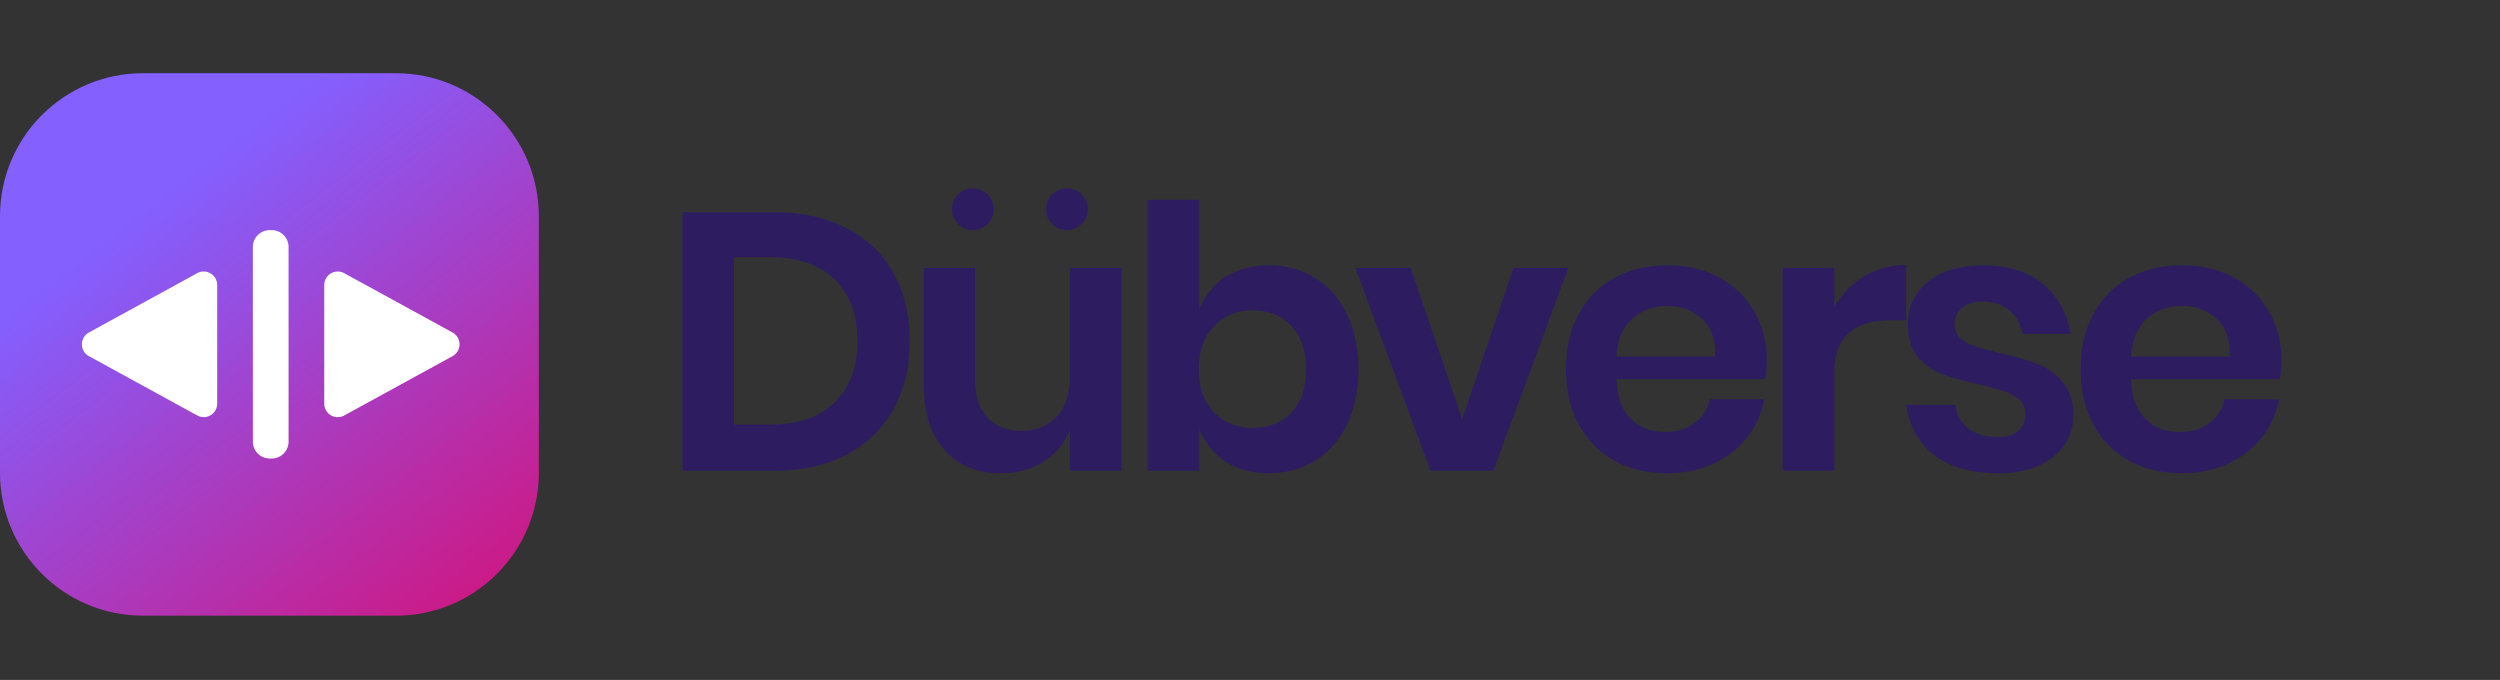 <svg xmlns="http://www.w3.org/2000/svg" width="239" height="65" fill="none" viewBox="0 0 239 65"><rect x="0" y="0" width="239" height="65" fill="#333333" stroke="none"/><path fill="url(#paint0_linear_722_614)" d="M37.844 7H13.666C6.118 7 0 13.118 0 20.666v24.528C0 52.742 6.118 58.86 13.666 58.86h24.178c7.548 0 13.666-6.118 13.666-13.666V20.666C51.51 13.118 45.392 7 37.844 7Z"/><path fill="#fff" d="M25.786 43.834a1.612 1.612 0 0 1-1.612-1.612v-18.61A1.612 1.612 0 0 1 25.786 22h.189a1.612 1.612 0 0 1 1.612 1.612v18.61a1.612 1.612 0 0 1-1.612 1.612h-.189Zm5.212-5.246V27.246a1.29 1.29 0 0 1 1.909-1.13l10.356 5.671a1.29 1.29 0 0 1 0 2.261L32.908 39.72a1.287 1.287 0 0 1-1.909-1.13v-.002Zm-12.143 1.129L8.5 34.047a1.29 1.29 0 0 1 0-2.262l10.355-5.672a1.29 1.29 0 0 1 1.908 1.13v11.343a1.285 1.285 0 0 1-1.908 1.13Z"/><path fill="#2D1D60" d="M86.975 32.61c0 2.45-.513 4.608-1.54 6.475-1.027 1.867-2.52 3.325-4.48 4.375-1.937 1.027-4.247 1.54-6.93 1.54H65.24V20.29h8.785c2.683 0 4.993.513 6.93 1.54 1.96 1.003 3.453 2.438 4.48 4.305 1.027 1.843 1.54 4.002 1.54 6.475Zm-13.37 7.98c2.66 0 4.713-.7 6.16-2.1 1.47-1.4 2.205-3.36 2.205-5.88 0-2.543-.735-4.515-2.205-5.915-1.447-1.4-3.5-2.1-6.16-2.1h-3.43V40.59h3.43Zm33.615-14.98V45h-4.935v-3.92a6.245 6.245 0 0 1-2.555 3.08c-1.167.723-2.52 1.085-4.06 1.085-2.24 0-4.025-.735-5.355-2.205-1.33-1.47-1.995-3.523-1.995-6.16V25.61h4.9v10.71c0 1.54.396 2.742 1.19 3.605.793.84 1.866 1.26 3.22 1.26 1.423 0 2.555-.455 3.395-1.365.84-.91 1.26-2.217 1.26-3.92V25.61h4.935Zm14.072-.245c1.633 0 3.103.397 4.41 1.19 1.306.793 2.321 1.948 3.045 3.465.746 1.493 1.12 3.255 1.12 5.285 0 2.03-.374 3.803-1.12 5.32-.724 1.493-1.739 2.637-3.045 3.43-1.307.793-2.777 1.19-4.41 1.19-1.634 0-3.034-.385-4.2-1.155a6.54 6.54 0 0 1-2.45-3.15V45h-4.935V19.1h4.935v10.535a6.348 6.348 0 0 1 2.45-3.115c1.166-.77 2.566-1.155 4.2-1.155Zm-1.54 4.305c-1.494 0-2.73.513-3.71 1.54-.957 1.003-1.435 2.368-1.435 4.095 0 1.703.478 3.068 1.435 4.095.98 1.003 2.216 1.505 3.71 1.505 1.54 0 2.776-.49 3.71-1.47.933-1.003 1.4-2.38 1.4-4.13s-.467-3.127-1.4-4.13c-.934-1.003-2.17-1.505-3.71-1.505Zm20.042 10.395 4.9-14.455h5.25L142.769 45h-6.02l-7.175-19.39h5.285l4.935 14.455Zm29.128-5.495c0 .49-.058 1.05-.175 1.68h-14.21c.07 1.727.537 2.998 1.4 3.815.864.817 1.937 1.225 3.22 1.225 1.144 0 2.089-.28 2.835-.84.77-.56 1.26-1.318 1.47-2.275h5.215a8.335 8.335 0 0 1-1.645 3.64c-.84 1.073-1.925 1.913-3.255 2.52-1.306.607-2.765.91-4.375.91-1.89 0-3.57-.397-5.04-1.19a8.605 8.605 0 0 1-3.43-3.465c-.816-1.493-1.225-3.255-1.225-5.285 0-2.03.409-3.792 1.225-5.285.817-1.517 1.96-2.672 3.43-3.465 1.47-.793 3.15-1.19 5.04-1.19 1.914 0 3.582.397 5.005 1.19 1.447.793 2.555 1.89 3.325 3.29.794 1.377 1.19 2.952 1.19 4.725Zm-4.97-.49c.07-1.587-.35-2.788-1.26-3.605-.886-.817-1.983-1.225-3.29-1.225-1.33 0-2.45.408-3.36 1.225-.91.817-1.411 2.018-1.505 3.605h9.415Zm11.409-4.76c.723-1.237 1.68-2.205 2.87-2.905 1.19-.723 2.52-1.085 3.99-1.085v5.285h-1.435c-3.617 0-5.425 1.68-5.425 5.04V45h-4.935V25.61h4.935v3.71Zm14.276-3.955c2.357 0 4.247.595 5.67 1.785s2.31 2.777 2.66 4.76h-4.62c-.187-.933-.607-1.68-1.26-2.24-.653-.56-1.505-.84-2.555-.84-.84 0-1.493.198-1.96.595-.467.397-.7.933-.7 1.61 0 .537.187.968.56 1.295.373.327.84.583 1.4.77.56.187 1.365.408 2.415.665 1.47.327 2.66.677 3.57 1.05.933.35 1.727.922 2.38 1.715.677.77 1.015 1.82 1.015 3.15 0 1.657-.653 2.998-1.96 4.025-1.283 1.027-3.022 1.54-5.215 1.54-2.52 0-4.538-.56-6.055-1.68-1.517-1.143-2.438-2.765-2.765-4.865h4.725c.117.957.537 1.715 1.26 2.275.723.537 1.668.805 2.835.805.84 0 1.482-.198 1.925-.595.443-.42.665-.957.665-1.61 0-.56-.198-1.015-.595-1.365-.373-.35-.852-.618-1.435-.805-.56-.187-1.365-.408-2.415-.665-1.447-.327-2.625-.653-3.535-.98a5.927 5.927 0 0 1-2.31-1.645c-.63-.747-.945-1.773-.945-3.08 0-1.68.642-3.045 1.925-4.095 1.283-1.05 3.057-1.575 5.32-1.575Zm28.485 9.205c0 .49-.058 1.05-.175 1.68h-14.21c.07 1.727.537 2.998 1.4 3.815.864.817 1.937 1.225 3.22 1.225 1.144 0 2.089-.28 2.835-.84.77-.56 1.26-1.318 1.47-2.275h5.215a8.335 8.335 0 0 1-1.645 3.64c-.84 1.073-1.925 1.913-3.255 2.52-1.306.607-2.765.91-4.375.91-1.89 0-3.57-.397-5.04-1.19a8.605 8.605 0 0 1-3.43-3.465c-.816-1.493-1.225-3.255-1.225-5.285 0-2.03.409-3.792 1.225-5.285.817-1.517 1.96-2.672 3.43-3.465 1.47-.793 3.15-1.19 5.04-1.19 1.914 0 3.582.397 5.005 1.19 1.447.793 2.555 1.89 3.325 3.29.794 1.377 1.19 2.952 1.19 4.725Zm-4.97-.49c.07-1.587-.35-2.788-1.26-3.605-.886-.817-1.983-1.225-3.29-1.225-1.33 0-2.45.408-3.36 1.225-.91.817-1.411 2.018-1.505 3.605h9.415Z"/><circle cx="93" cy="20" r="2" fill="#2D1D60"/><circle cx="102" cy="20" r="2" fill="#2D1D60"/><defs><linearGradient id="paint0_linear_722_614" x1="19.059" x2="51.789" y1="16.024" y2="58.646" gradientUnits="userSpaceOnUse"><stop stop-color="#8360FF"/><stop offset="1" stop-color="#D3137A"/></linearGradient></defs></svg>